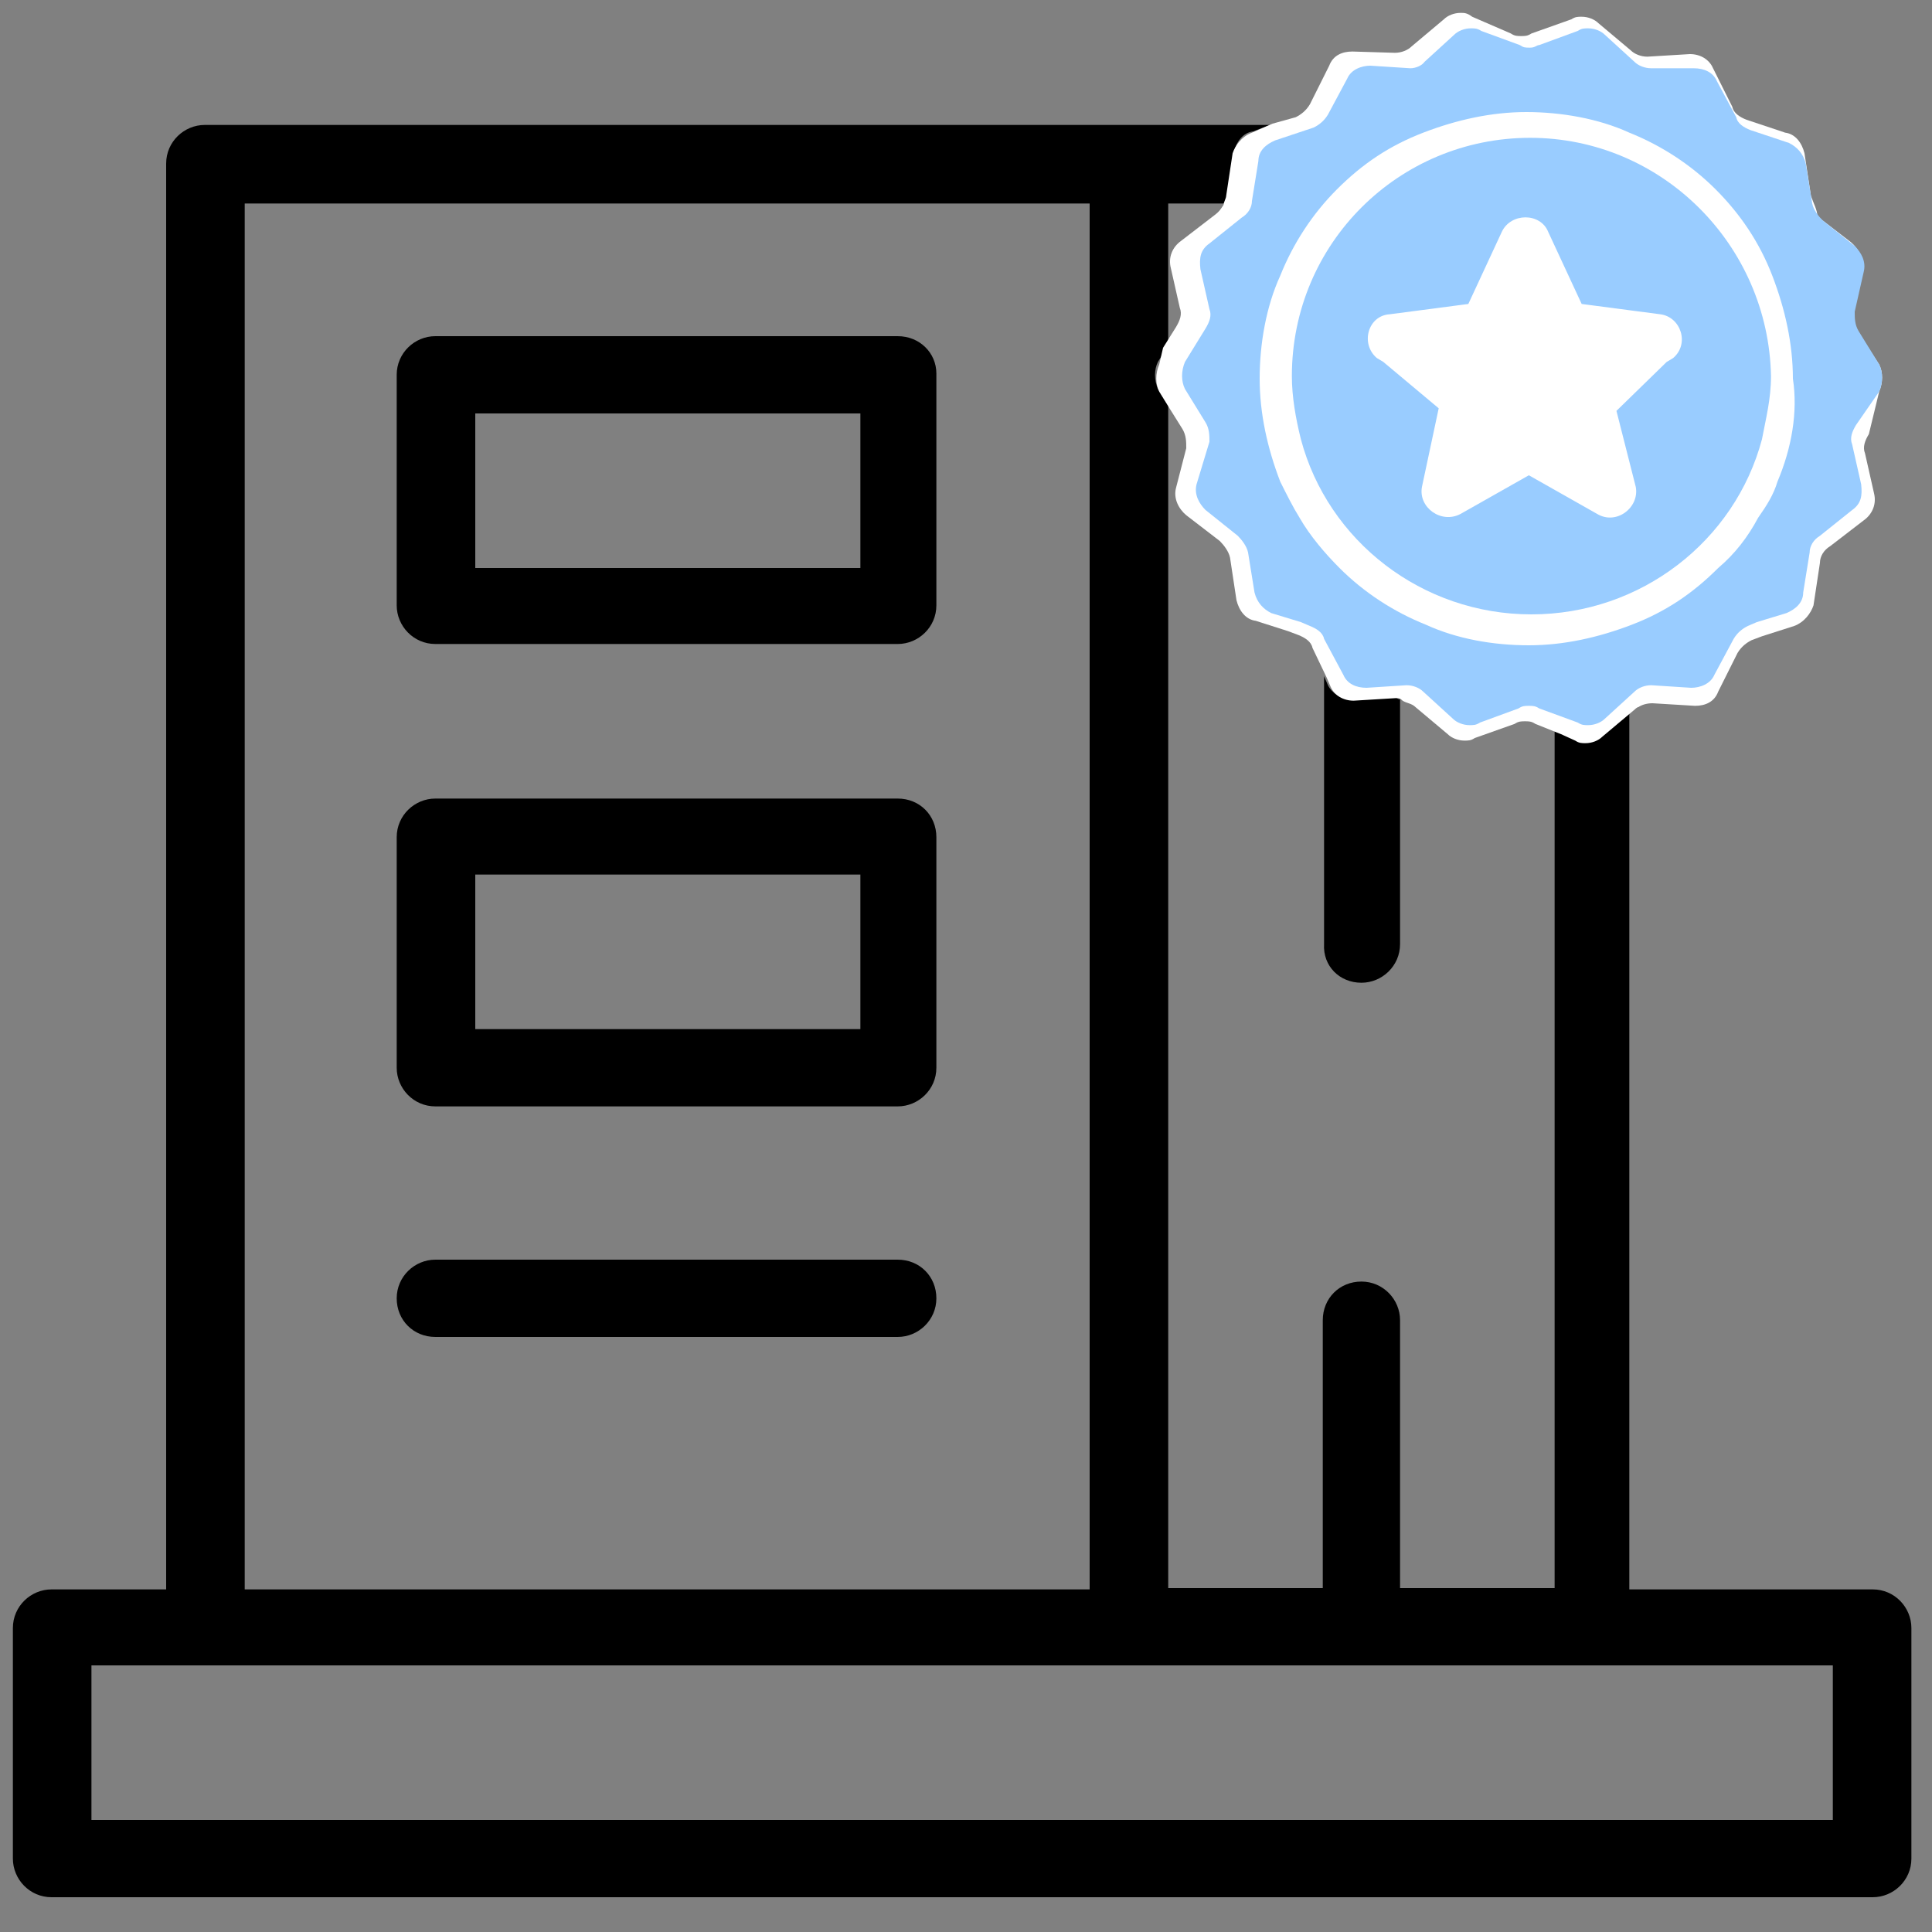 <?xml version="1.0" encoding="utf-8"?>
<!-- Generator: Adobe Illustrator 22.1.0, SVG Export Plug-In . SVG Version: 6.00 Build 0)  -->
<svg version="1.1" id="Layer_1" xmlns="http://www.w3.org/2000/svg" xmlns:xlink="http://www.w3.org/1999/xlink" x="0px" y="0px"
	 viewBox="0 0 150 150" style="enable-background:new 0 0 150 150;" xml:space="preserve">
<rect x="0" y="0" width="150" height="150" fill="#808080" stroke="none"/>
<style type="text/css">
	.st0{fill:none;}
	.st1{fill:#FFFFFF;}
	.st2{fill:#99CCFF;}
</style>
<g>
	<g>
		<g>
			<path d="M69.7,26.1H33.8c-1.6,0-3,1.3-3,3v17.9c0,1.6,1.3,3,3,3h35.9c1.6,0,3-1.3,3-3v-18C72.7,27.4,71.4,26.1,69.7,26.1z
				 M66.8,44.1H36.9v-12h29.9V44.1z"/>
		</g>
	</g>
	<g>
		<g>
			<path d="M69.7,62H33.8c-1.6,0-3,1.3-3,3v17.9c0,1.6,1.3,3,3,3h35.9c1.6,0,3-1.3,3-3V65C72.7,63.3,71.4,62,69.7,62z M66.8,79.9
				H36.9v-12h29.9V79.9z"/>
		</g>
	</g>
	<g>
		<g>
			<path d="M69.7,97.8H33.8c-1.6,0-3,1.3-3,3s1.3,3,3,3h35.9c1.6,0,3-1.3,3-3S71.4,97.8,69.7,97.8z"/>
		</g>
	</g>
	<g>
		<path class="st0" d="M102.7,123.4v-20.8c0-1.6,1.3-3,3-3c1.6,0,3,1.3,3,3v20.8h12V56.9l-2-0.8c-0.3-0.2-0.5-0.2-0.8-0.2
			s-0.5,0-0.8,0.2l-2.8,1.1c-0.3,0.2-0.5,0.2-0.8,0.2c-0.5,0-1-0.2-1.3-0.5l-2.5-2.1c-0.2-0.2-0.5-0.3-1-0.5v19c0,1.6-1.3,3-3,3
			s-3-1.3-3-3V52.5l-1.1-2.3c-0.2-0.5-0.7-0.8-1.1-1l-0.8-0.3l-2.5-0.8c-0.8-0.3-1.3-1-1.5-1.6l-0.5-3.3c0-0.5-0.3-1-0.8-1.3l-2.6-2
			c-0.7-0.5-1-1.3-0.8-2.1l0.7-3.1c0.2-0.5,0-1-0.3-1.5l-1-1.6v91.9H102.7z"/>
		<rect x="19" y="15.8" class="st0" width="65.8" height="107.6"/>
		<path class="st0" d="M90.7,26.9l1-1.6c0.3-0.5,0.3-1,0.3-1.5l-0.8-3.1c-0.2-0.8,0.2-1.6,0.8-2.1l2.5-2c0.2-0.2,0.5-0.5,0.7-0.8
			h-4.4V26.9z"/>
		<rect x="7.1" y="129.3" class="st0" width="135.4" height="12"/>
		<path d="M105.7,76.3c1.6,0,3-1.3,3-3v-19c-0.2,0-0.3-0.2-0.5-0.2l0,0l-3.3,0.2l0,0c-0.8,0-1.5-0.5-1.8-1.1l-0.3-0.7v20.8
			C102.7,75,104,76.3,105.7,76.3z"/>
		<path d="M123.9,56.9c-0.3,0.3-0.8,0.5-1.3,0.5c-0.3,0-0.5,0-0.8-0.2l-1.1-0.5v66.6h-12v-20.8c0-1.6-1.3-3-3-3s-3,1.3-3,3v20.8h-12
			V31.5l-0.8-1.3c-0.3-0.7-0.3-1.5,0-2.1l0.8-1.3v-11h4.4c0.2-0.2,0.2-0.3,0.2-0.7l0.5-3.3c0.2-0.8,0.7-1.5,1.5-1.6l1.3-0.5H15.9
			c-1.6,0-3,1.3-3,3v110.7H4c-1.6,0-3,1.3-3,3v17.9c0,1.6,1.3,3,3,3h141.4c1.6,0,3-1.3,3-3v-17.9c0-1.6-1.3-3-3-3h-18.9V54.7
			c-0.2,0-0.2,0.2-0.3,0.2L123.9,56.9z M19,15.8h65.6v107.6H19V15.8z M142.3,129.3v12H7.1v-12H142.3z"/>
		<path class="st1" d="M145.9,30.4c0.3-0.7,0.3-1.5,0-2.1l-1.8-2.8c-0.3-0.5-0.3-1-0.3-1.5l0.7-3.1c0.2-0.8-0.2-1.6-0.8-2.1l-2.6-2
			c0-0.5-0.3-1-0.5-1.6l-0.5-3.3c-0.2-0.8-0.7-1.5-1.5-1.6l-3-1c-0.5-0.2-1-0.5-1.1-1l-1.5-3c-0.3-0.7-1-1.1-1.8-1.1l0,0l-3.3,0.2
			l0,0c-0.5,0-1-0.2-1.3-0.5l-2.5-2.1c-0.3-0.3-0.8-0.5-1.3-0.5c-0.3,0-0.5,0-0.8,0.2l-3.1,1.1c-0.3,0.2-0.5,0.2-0.8,0.2
			c-0.3,0-0.5,0-0.8-0.2l-3-1.3C113.9,1,113.7,1,113.4,1c-0.5,0-1,0.2-1.3,0.5l-2.5,2.1c-0.3,0.3-0.8,0.5-1.3,0.5l0,0L105,4l0,0
			c-0.8,0-1.5,0.3-1.8,1.1l-1.5,3c-0.3,0.5-0.7,0.8-1.1,1l-1.8,0.5l-1.6,0.7c-0.8,0.3-1.3,1-1.5,1.6l-0.5,3.3c0,0.2-0.2,0.5-0.2,0.7
			c-0.2,0.3-0.3,0.5-0.7,0.8l-2.6,2c-0.7,0.5-1,1.3-0.8,2.1l0.7,3.1c0.2,0.5,0,1-0.3,1.5l-1,1.6l-0.3,1.3c-0.3,0.7-0.3,1.5,0,2.1
			l0.8,1.3l1,1.6c0.3,0.5,0.3,1,0.3,1.5l-0.8,3.1c-0.2,0.8,0.2,1.6,0.8,2.1l2.6,2c0.3,0.3,0.7,0.8,0.8,1.3l0.5,3.3
			c0.2,0.8,0.7,1.5,1.5,1.6l2.5,0.8l0.8,0.3c0.5,0.2,1,0.5,1.1,1l1.1,2.3l0.3,0.7c0.3,0.7,1,1.1,1.8,1.1l0,0l3.3-0.2l0,0
			c0.2,0,0.3,0,0.5,0.2c0.3,0.2,0.7,0.2,1,0.5l2.5,2.1c0.3,0.3,0.8,0.5,1.3,0.5c0.3,0,0.5,0,0.8-0.2l3.1-1.1
			c0.3-0.2,0.5-0.2,0.8-0.2s0.5,0,0.8,0.2l2,0.8l1.1,0.5c0.3,0.2,0.5,0.2,0.8,0.2c0.5,0,1-0.2,1.3-0.5l2.5-2.1c0,0,0.2-0.2,0.3-0.2
			c0.3-0.2,0.7-0.3,1.1-0.3l0,0l3.3,0.2l0,0c0.8,0,1.5-0.3,1.8-1.1l1.5-3c0.3-0.5,0.7-0.8,1.1-1l0.8-0.3l2.5-0.8
			c0.8-0.3,1.3-1,1.5-1.6l0.5-3.3c0-0.5,0.3-1,0.8-1.3l2.6-2c0.7-0.5,1-1.3,0.8-2.1l-0.7-3.1c-0.2-0.5,0-1,0.3-1.5L145.9,30.4z"/>
	</g>
	<path class="st2" d="M145.9,30.4c0.3-0.7,0.3-1.5,0-2.1l-1.6-2.6c-0.3-0.5-0.3-1-0.3-1.5l0.7-3.1c0.2-0.8-0.2-1.5-0.7-2l-2.5-2
		c-0.3-0.3-0.7-0.8-0.8-1.3l-0.5-3.1c-0.2-0.8-0.7-1.3-1.3-1.6l-3-1c-0.5-0.2-1-0.5-1.1-1l-1.5-2.8c-0.3-0.7-1-1-1.8-1l0,0l-3.3,0
		l0,0c-0.5,0-1-0.2-1.3-0.5l-2.3-2.1c-0.3-0.3-0.8-0.5-1.3-0.5c-0.3,0-0.5,0-0.8,0.2l-3,1.1c-0.2,0-0.3,0.2-0.7,0.2s-0.5,0-0.8-0.2
		l-3-1.1c-0.3-0.2-0.5-0.2-0.8-0.2c-0.5,0-1,0.2-1.3,0.5l-2.3,2.1c-0.2,0.3-0.7,0.5-1.1,0.5l0,0l-3.1-0.2l0,0c-0.7,0-1.5,0.3-1.8,1
		l-1.5,2.8c-0.3,0.5-0.7,0.8-1.1,1l-3,1c-0.7,0.3-1.3,0.8-1.3,1.6l-0.5,3.1c0,0.5-0.3,1-0.8,1.3l-2.5,2c-0.7,0.5-0.8,1.1-0.7,2
		l0.7,3.1c0.2,0.5,0,1-0.3,1.5l-1.6,2.6c-0.3,0.7-0.3,1.5,0,2.1l1.6,2.6c0.3,0.5,0.3,1,0.3,1.5l-1,3.3c-0.2,0.8,0.2,1.5,0.7,2l2.5,2
		c0.3,0.3,0.7,0.8,0.8,1.3l0.5,3.1c0.2,0.8,0.7,1.3,1.3,1.6l2.3,0.7l0.7,0.3c0.5,0.2,1,0.5,1.1,1l1.5,2.8c0.3,0.7,1,1,1.8,1l0,0
		l3.1-0.2l0,0c0.5,0,1,0.2,1.3,0.5l2.3,2.1c0.3,0.3,0.8,0.5,1.3,0.5c0.3,0,0.5,0,0.8-0.2l3-1.1c0.3-0.2,0.5-0.2,0.8-0.2
		s0.5,0,0.8,0.2l3,1.1c0.3,0.2,0.5,0.2,0.8,0.2c0.5,0,1-0.2,1.3-0.5l2.3-2.1c0.3-0.3,0.8-0.5,1.3-0.5l0,0l3.1,0.2l0,0
		c0.7,0,1.5-0.3,1.8-1l1.5-2.8c0.3-0.5,0.7-0.8,1.1-1l0.7-0.3l2.3-0.7c0.7-0.3,1.3-0.8,1.3-1.6l0.5-3.1c0-0.5,0.3-1,0.8-1.3l2.5-2
		c0.7-0.5,0.8-1.1,0.7-2l-0.7-3.1c-0.2-0.5,0-1,0.3-1.5L145.9,30.4z M138,37.4c-0.3,1-0.8,1.8-1.5,2.8c-0.8,1.5-1.8,2.8-3.1,3.9
		c-2,2-4.1,3.4-6.7,4.4c-2.6,1-5.3,1.6-8,1.6c-2.8,0-5.6-0.5-8-1.6c-2.5-1-4.8-2.5-6.7-4.4c-1.1-1.1-2.3-2.5-3.1-3.9
		c-0.5-0.8-1-1.8-1.5-2.8c-1-2.6-1.6-5.3-1.6-8s0.5-5.6,1.6-8c1-2.5,2.5-4.8,4.4-6.7c2-2,4.1-3.4,6.7-4.4c2.6-1,5.3-1.6,8-1.6
		s5.6,0.5,8,1.6c2.5,1,4.8,2.5,6.7,4.4s3.4,4.1,4.4,6.7s1.6,5.3,1.6,8C139.6,32,139.1,34.8,138,37.4z"/>
	<path class="st2" d="M118.8,10.7c-10.2,0-18.5,8.2-18.5,18.5c0,1.6,0.3,3.3,0.7,4.9c2.1,7.9,9.4,13.6,17.9,13.6s15.8-5.7,17.9-13.6
		c0.3-1.6,0.7-3.1,0.7-4.9C137.3,19,129,10.7,118.8,10.7z M127,37.8c0.3,1.6-1.5,3-3,2.1l-5.3-3l-5.3,3c-1.5,0.8-3.3-0.5-3-2.1
		l1.3-6.1l-4.3-3.6l-0.5-0.3c-1.3-1.1-0.7-3.3,1-3.4l6.1-0.8l2.6-5.6c0.7-1.5,3-1.5,3.6,0l2.6,5.6l6.1,0.8c1.6,0.2,2.3,2.3,1,3.4
		l-0.5,0.3l-3.9,3.8L127,37.8z"/>
</g>
</svg>
